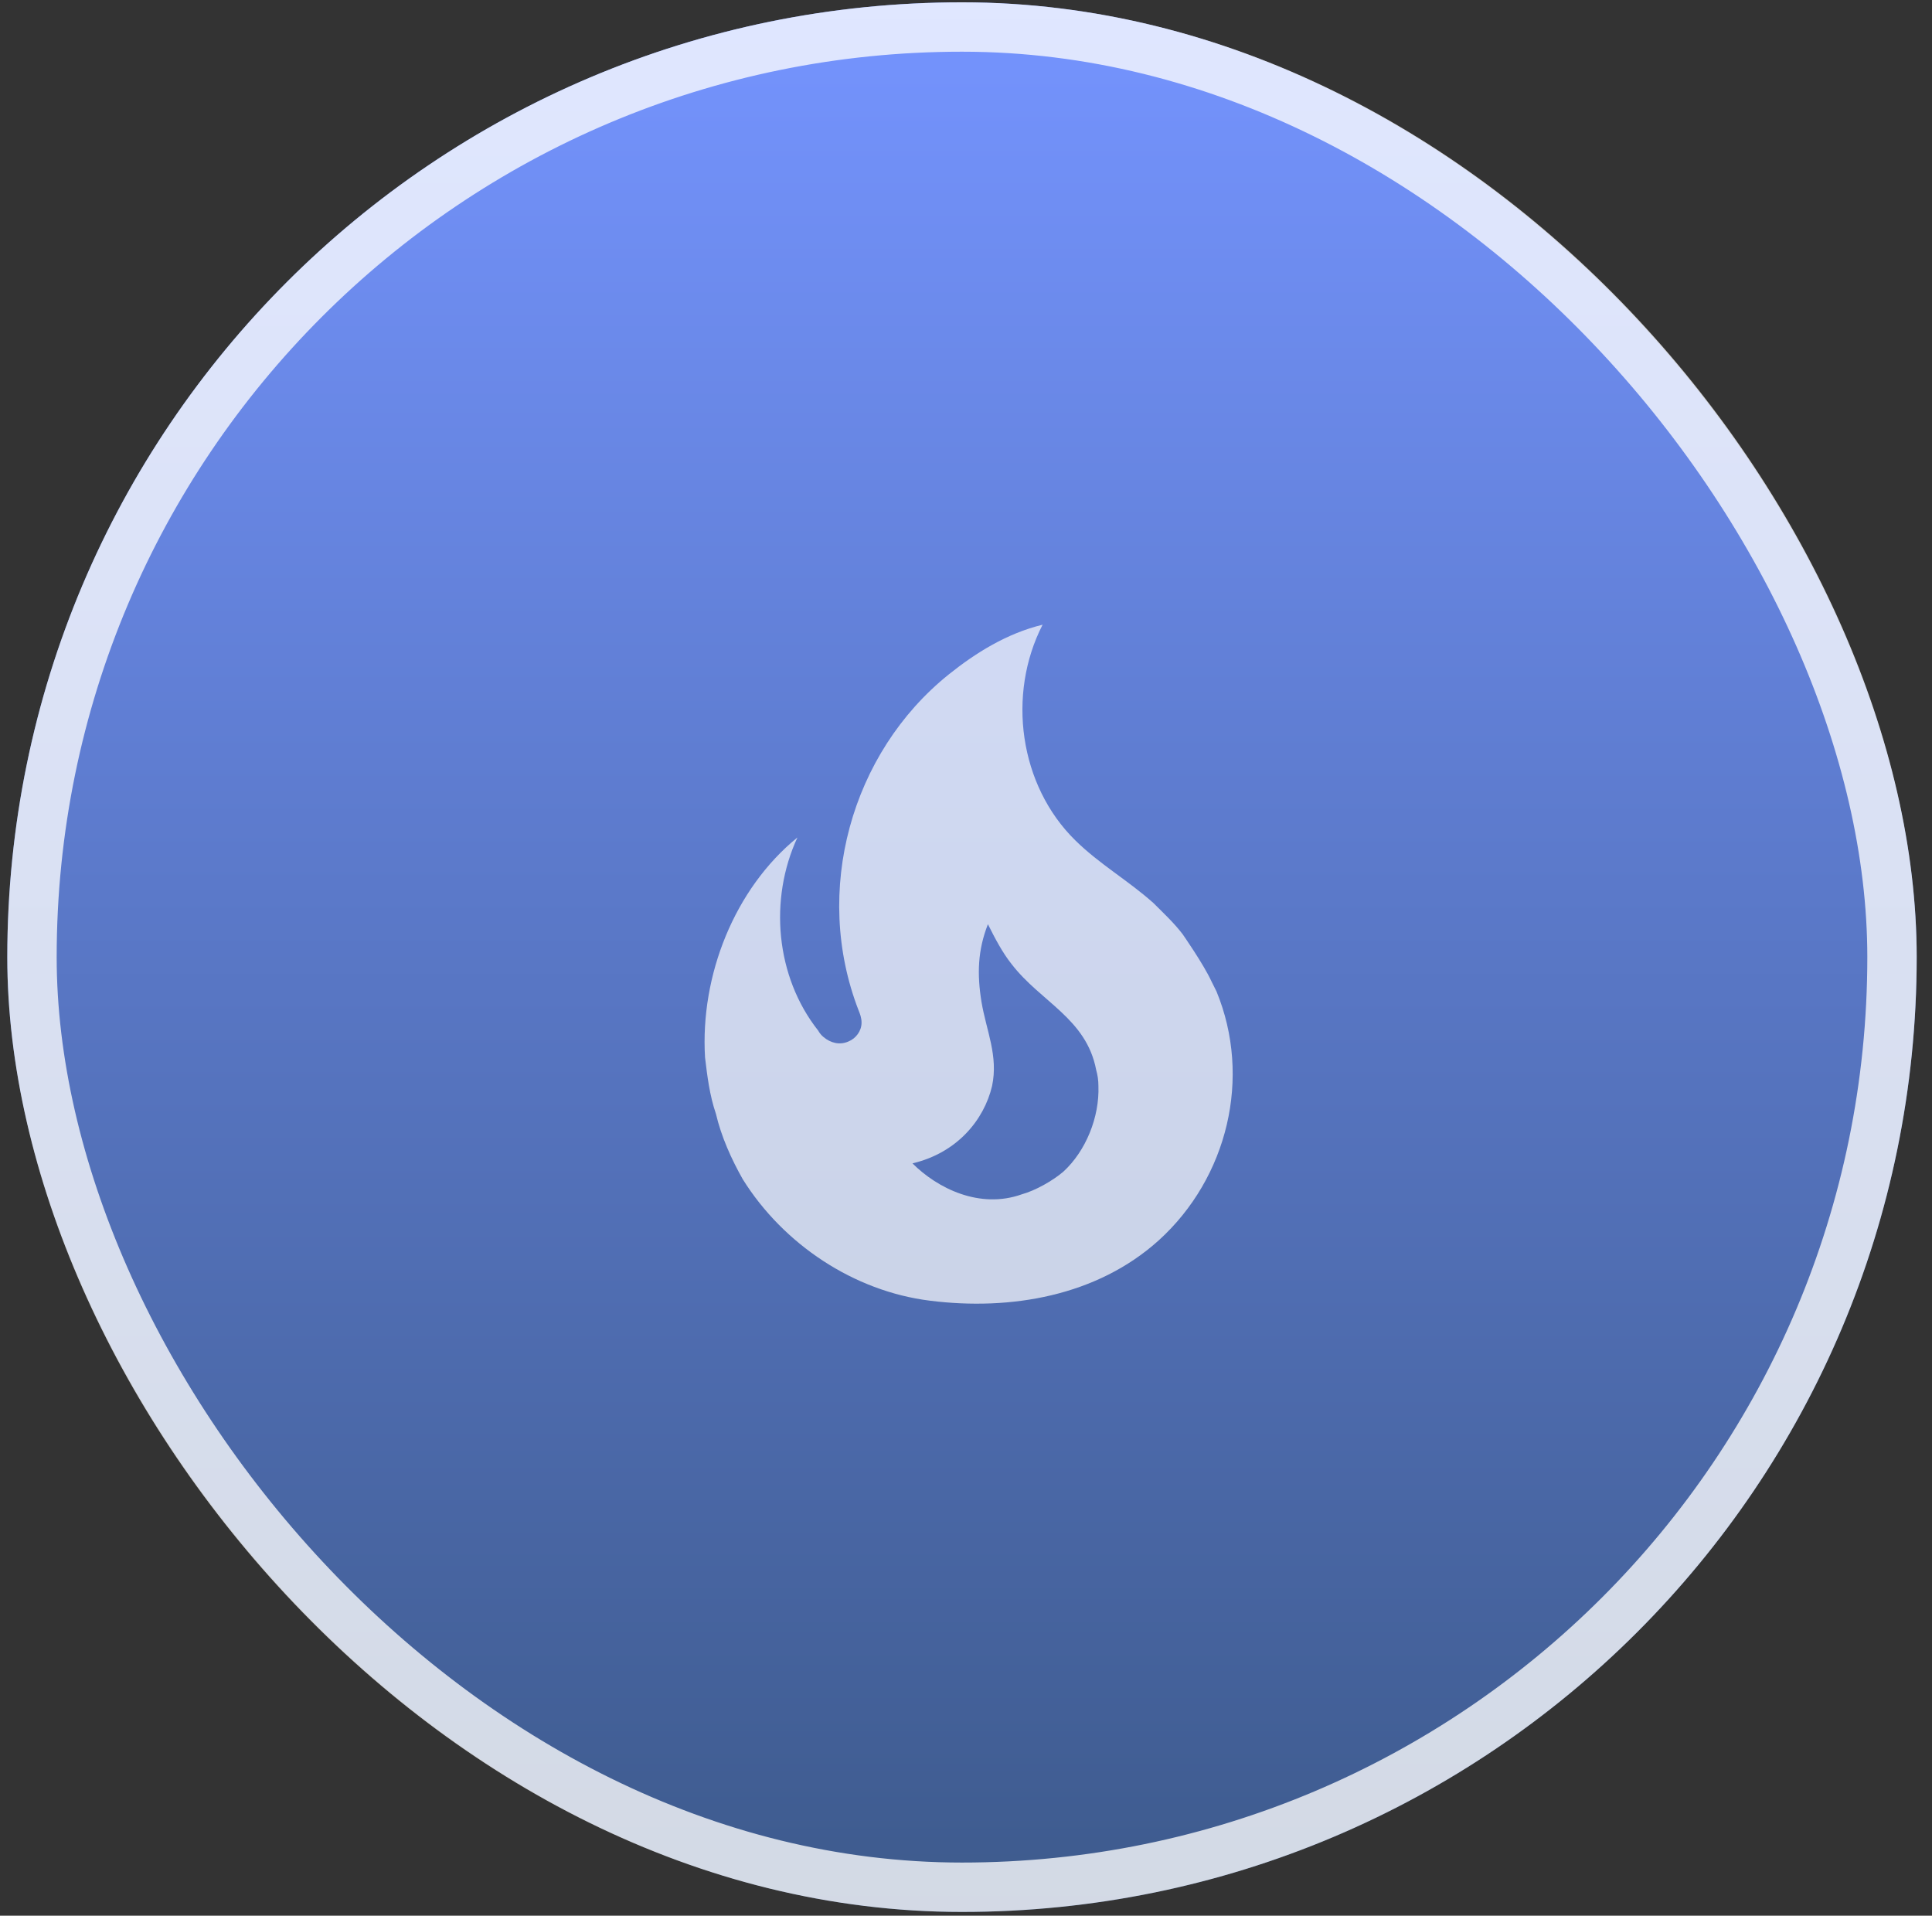 <?xml version="1.0" encoding="UTF-8"?> <svg xmlns="http://www.w3.org/2000/svg" width="117" height="116" viewBox="0 0 117 116" fill="none"><rect x="0" y="0" width="117" height="116" fill="#333333" stroke="none"/><rect x="0.441" y="0.14" width="115.632" height="115.632" rx="57.816" fill="url(#paint0_linear_72_738)"></rect><rect x="1.937" y="1.635" width="112.641" height="112.641" rx="56.321" stroke="white" stroke-opacity="0.77" stroke-width="2.99"></rect><g opacity="0.7"><path d="M71.612 56.557C71.087 55.872 70.448 55.278 69.854 54.684C68.323 53.313 66.588 52.331 65.126 50.892C61.722 47.558 60.969 42.053 63.139 37.827C60.969 38.353 59.073 39.541 57.451 40.842C51.535 45.593 49.206 53.976 51.992 61.171C52.084 61.399 52.175 61.627 52.175 61.925C52.175 62.427 51.832 62.884 51.376 63.066C50.85 63.295 50.302 63.158 49.868 62.792C49.738 62.684 49.63 62.552 49.548 62.404C46.967 59.138 46.556 54.456 48.292 50.71C44.477 53.816 42.399 59.069 42.696 64.026C42.833 65.168 42.97 66.31 43.358 67.452C43.678 68.822 44.295 70.193 44.98 71.403C47.447 75.355 51.718 78.187 56.309 78.758C61.197 79.375 66.428 78.484 70.174 75.104C74.353 71.312 75.815 65.236 73.668 60.029L73.371 59.435C72.891 58.384 71.612 56.557 71.612 56.557ZM64.395 70.947C63.755 71.495 62.705 72.089 61.882 72.317C59.324 73.231 56.766 71.952 55.258 70.444C57.977 69.805 59.598 67.795 60.078 65.762C60.466 63.934 59.735 62.427 59.438 60.668C59.164 58.978 59.21 57.539 59.827 55.963C60.261 56.831 60.717 57.699 61.266 58.384C63.024 60.668 65.788 61.673 66.382 64.78C66.473 65.099 66.519 65.419 66.519 65.762C66.588 67.635 65.765 69.69 64.395 70.947Z" fill="white"></path></g><defs><linearGradient id="paint0_linear_72_738" x1="58.257" y1="0.14" x2="58.257" y2="115.772" gradientUnits="userSpaceOnUse"><stop stop-color="#7594FF"></stop><stop offset="1" stop-color="#3D5A8C"></stop></linearGradient></defs></svg> 